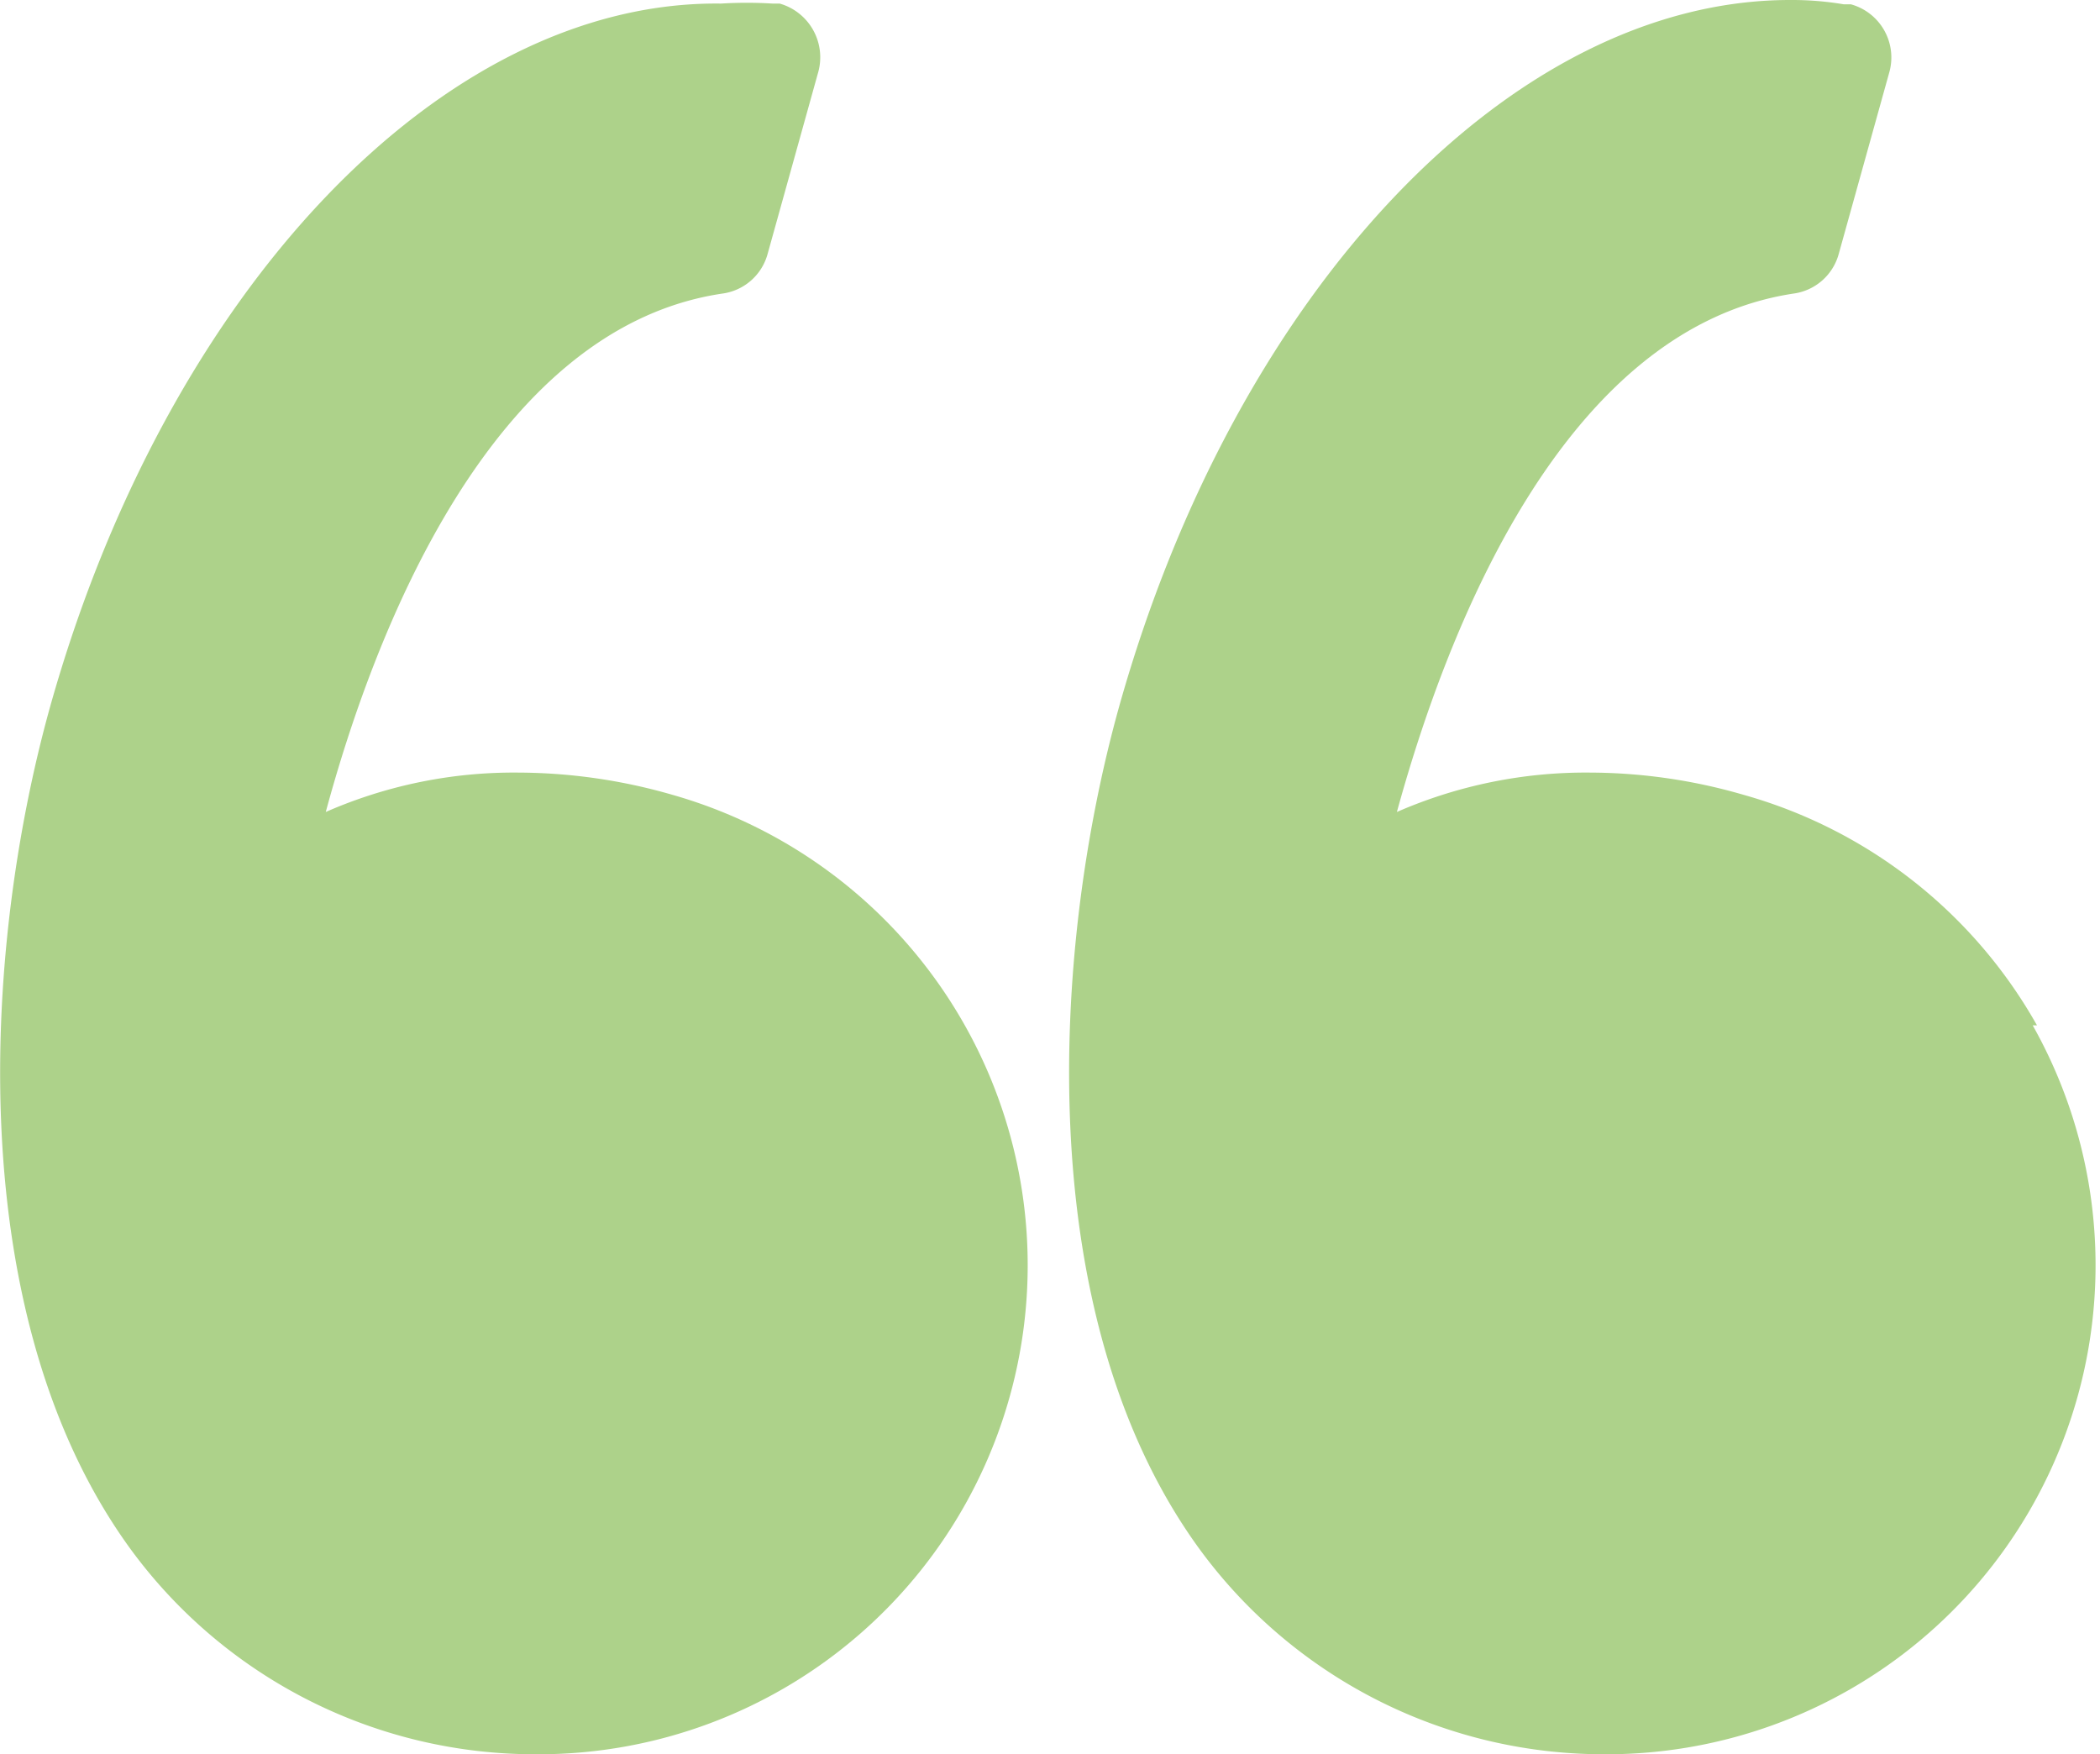 <svg id="Laag_1" data-name="Laag 1" xmlns="http://www.w3.org/2000/svg" viewBox="0 0 29.33 24.5"><defs><style>.cls-1{fill:#add28a;}</style></defs><path id="Vector-3" class="cls-1" d="M9.39,11.1a7.82,7.82,0,0,0-2.15-.31,6.54,6.54,0,0,0-2.69.55c.67-2.48,2.3-6.76,5.54-7.24a.76.76,0,0,0,.63-.55L11.43,1a.78.78,0,0,0-.54-.95l-.1,0a5.81,5.81,0,0,0-.72,0C6.18,0,2.33,4.06.7,9.87-.25,13.28-.53,18.4,1.82,21.63a7,7,0,0,0,5.7,2.87h0A6.83,6.83,0,0,0,9.39,11.1Z"/><path id="Vector-4" class="cls-1" d="M28.45,14.32a6.82,6.82,0,0,0-4.1-3.22,7.74,7.74,0,0,0-2.14-.31,6.59,6.59,0,0,0-2.7.55c.68-2.48,2.3-6.75,5.54-7.24a.76.76,0,0,0,.63-.55L26.39,1a.77.77,0,0,0-.54-.94l-.1,0A4.36,4.36,0,0,0,25,0c-3.89,0-7.74,4.06-9.37,9.87-.95,3.41-1.23,8.53,1.12,11.76a7,7,0,0,0,5.7,2.87h0a6.83,6.83,0,0,0,5.94-10.18Z"/></svg>
